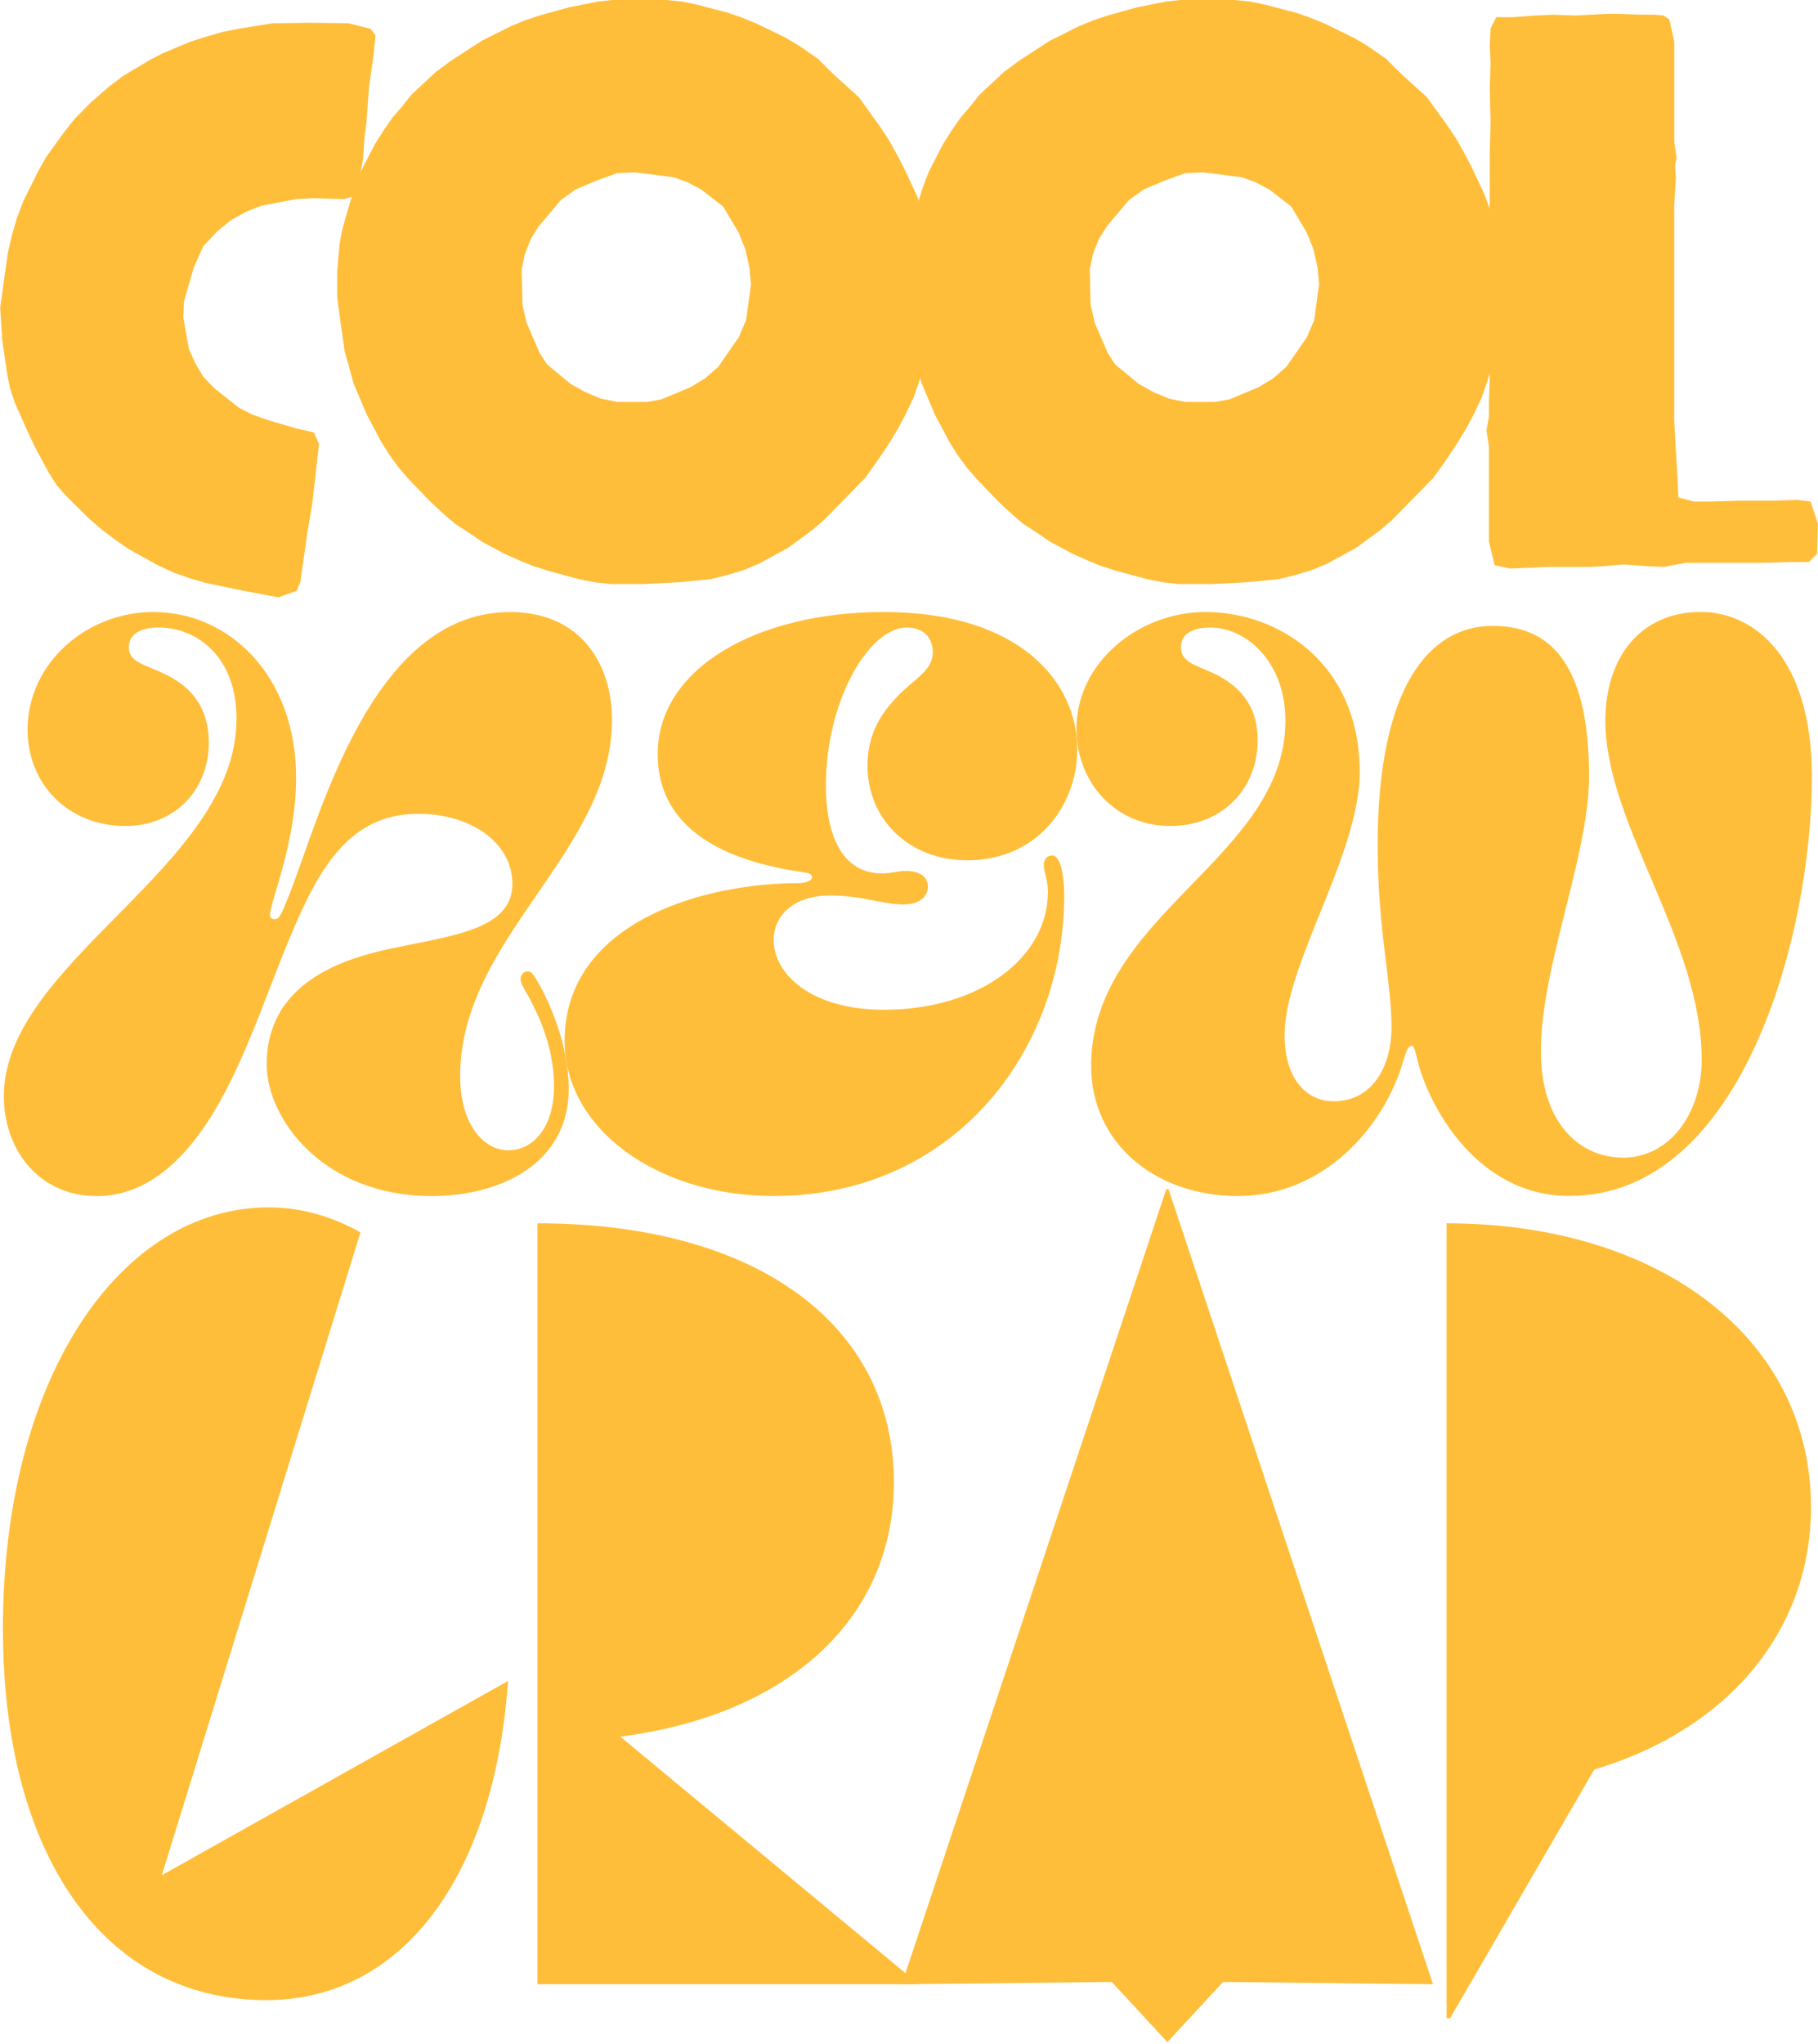 <svg width="574" height="645" viewBox="0 0 574 645" fill="none" xmlns="http://www.w3.org/2000/svg">
<g clip-path="url(#clip0_302_150)">
<path d="M76.755 186.38L65.125 183.97L59.875 182.45L54.915 180.71L50.025 178.46L40.615 173.23L36.345 170.29L32.105 167.09L28.165 163.67L21.075 156.69L17.935 153.13L15.375 149.13L10.835 140.68L8.635 135.95L4.675 127.07L3.205 122.7L2.285 118.15L0.695 107.26L0.055 97.02L2.495 79.67L3.795 74.13L5.315 68.88L7.375 63.44L12.095 53.95L14.525 49.61L20.335 41.58L23.495 37.6L28.655 32.34L34.585 27.19L38.945 23.9L47.465 18.85L51.395 16.8L60.245 13.1L65.415 11.48L70.295 10.08L75.655 9.01L86.035 7.35L97.765 7.18L109.975 7.33L117.015 9.1L118.555 11.14L117.945 17.3L116.545 27.25L115.945 35.23L115.695 38.84L115.085 43.18L114.625 50.14L113.365 57.25L112.755 61.59L108.675 62.84L99.085 62.53L93.585 62.8L82.615 64.9L77.665 66.81L72.865 69.52L68.755 72.85L64.175 77.67L61.125 84.53L58.055 95.29L57.885 100.21L59.625 110.08L61.605 114.52L64.125 118.78L67.525 122.38L75.485 128.7L79.865 130.88L84.825 132.62L93.325 135.12L99.125 136.46L100.705 140.06L99.815 148.26L98.565 159.01L96.945 168.67L94.825 183.73L93.665 186.43L87.915 188.48L76.755 186.39V186.38Z" fill="#FFBE3A"/>
<path d="M187.895 183.76L182.745 182.73L173.205 180.15L168.305 178.6L163.925 176.8L159.285 174.74L152.065 170.87L148.715 168.55L143.565 165.2L139.705 161.85L135.835 158.24L128.875 151.02L125.785 147.41L122.945 143.54L120.365 139.42L115.725 130.66L111.605 120.87L108.765 110.56L107.475 101.28L106.445 93.81V85.82L107.215 77.06L107.985 72.68L110.565 63.66L112.115 58.76L113.915 54.12L118.295 45.62L120.875 41.5L123.715 37.38L126.805 33.77L129.895 29.9L137.625 22.68L142.525 19.07L152.065 12.88L161.345 8.24L165.725 6.44L170.365 4.89L179.645 2.31L188.665 0.51L193.305 -0.01H210.315L215.475 0.51L220.375 1.54L230.165 4.12L234.545 5.67L238.925 7.47L247.945 11.85L252.325 14.43L258.255 18.55L262.895 23.19L271.145 30.66L277.845 39.94L280.425 43.81L282.745 47.93L285.065 52.31L289.445 61.59L291.245 66.74L294.085 77.82L294.855 89.16V94.57L293.825 105.14L293.055 110.04L290.215 120.35L288.415 125.5L286.095 130.4L283.515 135.3L280.675 139.94L277.585 144.58L273.205 150.76L260.065 164.16L256.455 167.25L248.725 172.92L239.705 177.82L234.805 179.88L229.645 181.43L224.495 182.72L213.925 183.75L203.355 184.27H192.785L187.885 183.75L187.895 183.76ZM204.385 126.8L208.765 126.03L218.045 122.16L222.685 119.32L226.805 115.71L233.245 106.43L235.565 101.02L237.115 89.68L236.595 84.27L235.305 78.6L233.245 73.45L228.345 65.2L221.385 59.79L217.005 57.47L212.625 55.92L206.695 55.15L200.255 54.38L194.845 54.64L188.405 56.96L181.705 59.79L177.065 63.14L170.105 71.39L167.525 75.51L165.725 80.15L164.695 85.05L164.955 96.13L166.245 101.8L170.365 111.34L172.685 114.95L180.155 121.14L184.795 123.72L189.695 125.78L194.845 126.81H204.385V126.8Z" fill="#FFBE3A"/>
<path d="M367.265 183.76L362.115 182.73L352.575 180.15L347.675 178.6L343.295 176.8L338.655 174.74L331.435 170.87L328.085 168.55L322.935 165.2L319.075 161.85L315.205 158.24L308.245 151.02L305.155 147.41L302.315 143.54L299.735 139.42L295.095 130.66L290.975 120.87L288.135 110.56L286.845 101.28L285.815 93.81V85.82L286.585 77.06L287.355 72.68L289.935 63.66L291.485 58.76L293.285 54.12L297.665 45.62L300.245 41.5L303.085 37.38L306.175 33.77L309.265 29.9L316.995 22.68L321.895 19.07L331.435 12.88L340.715 8.24L345.095 6.44L349.735 4.89L359.015 2.31L368.035 0.51L372.675 -0.01H389.685L394.845 0.51L399.745 1.54L409.535 4.12L413.915 5.67L418.295 7.47L427.315 11.85L431.695 14.43L437.625 18.55L442.265 23.19L450.515 30.66L457.215 39.94L459.795 43.81L462.115 47.93L464.435 52.31L468.815 61.59L470.615 66.74L473.455 77.82L474.225 89.16V94.57L473.195 105.14L472.425 110.04L469.585 120.35L467.785 125.5L465.465 130.4L462.885 135.3L460.045 139.94L456.955 144.58L452.575 150.76L439.435 164.16L435.825 167.25L428.095 172.92L419.075 177.82L414.175 179.88L409.015 181.43L403.865 182.72L393.295 183.75L382.725 184.27H372.155L367.255 183.75L367.265 183.76ZM383.755 126.8L388.135 126.03L397.415 122.16L402.055 119.32L406.175 115.71L412.615 106.43L414.935 101.02L416.485 89.68L415.965 84.27L414.675 78.6L412.615 73.45L407.715 65.2L400.755 59.79L396.375 57.47L391.995 55.92L386.065 55.15L379.625 54.38L374.215 54.64L367.775 56.96L361.075 59.79L356.435 63.14L349.475 71.39L346.895 75.51L345.095 80.15L344.065 85.05L344.325 96.13L345.615 101.8L349.735 111.34L352.055 114.95L359.525 121.14L364.165 123.72L369.065 125.78L374.215 126.81H383.755V126.8Z" fill="#FFBE3A"/>
<path d="M471.895 178.35L470.095 170.88V140.73L469.325 135.83L470.095 131.45V126.3L470.355 119.86L470.095 113.16L470.355 105.17L470.095 95.89V68.57L470.355 63.67V48.72L470.615 38.41L470.355 28.1L470.615 19.85L470.355 14.44L470.615 9.03L472.415 5.42H477.575L484.795 4.9L490.205 4.64L497.425 4.9L506.965 4.38H511.605L518.305 4.64H522.425L525.265 4.9L527.065 6.19L528.615 13.15V44.85L529.385 50L528.865 52.06L529.125 56.18L528.605 64.43V132.73L529.125 142.27L529.645 150.77L529.905 156.96L534.805 158.25H539.705L549.495 157.99H559.545L567.275 157.73L571.655 158.25L573.975 165.21L573.715 174.75L571.135 177.33H565.725L556.445 177.59H532.215L525.255 178.88L519.585 178.62L512.625 178.1L506.695 178.62L502.055 178.88H488.655L476.795 179.4L471.895 178.37V178.35Z" fill="#FFBE3A"/>
<path d="M74.685 226.87C74.685 207.54 62.575 198 49.945 198C44.535 198 40.665 200.06 40.665 204.19C40.665 209.09 45.815 209.6 52.005 212.69C59.225 216.04 65.925 222.23 65.925 234.34C65.925 249.29 55.095 260.63 39.635 260.63C21.595 260.63 8.705 247.49 8.705 230.22C8.705 209.34 27.265 193.11 48.395 193.11C72.625 193.11 93.495 213.47 93.495 245.43C93.495 266.05 85.245 284.6 85.245 288.73C85.245 289.5 85.765 290.02 86.795 290.02C88.345 290.02 89.115 287.7 90.915 283.32C100.705 259.35 116.685 193.12 161.015 193.12C183.435 193.12 193.225 209.61 193.225 227.14C193.225 268.89 145.285 295.95 145.285 339.51C145.285 355.23 153.015 362.96 160.495 362.96C167.975 362.96 174.925 356.26 174.925 342.6C174.925 328.94 168.745 318.12 166.935 314.51C165.385 311.93 164.355 310.13 164.355 308.84C164.355 308.07 164.875 306.52 166.675 306.52C167.705 306.52 168.225 307.04 170.285 310.64C173.125 315.79 179.565 329.2 179.565 343.63C179.565 366.83 158.435 377.39 136.265 377.39C101.985 377.39 84.205 352.91 84.205 335.9C84.205 315.28 99.415 304.97 120.025 300.08C139.615 295.44 161.775 294.41 161.775 278.95C161.775 265.81 148.625 256.79 132.135 256.79C115.645 256.79 105.075 266.33 95.795 286.17C86.005 306.79 78.785 333.08 66.415 352.66C56.625 368.12 44.765 377.4 30.595 377.4C12.035 377.4 1.215 362.45 1.215 345.96C1.215 303.43 74.665 273.54 74.665 226.89L74.685 226.87Z" fill="#FFBE3A"/>
<path d="M244.255 296.45C244.255 307.53 256.365 318.61 279.045 318.61C309.715 318.61 330.845 301.86 330.845 281.5C330.845 277.12 329.555 275.31 329.555 273C329.555 270.94 330.845 269.91 332.135 269.91C335.225 269.91 336.005 277.64 336.005 282.54C336.005 331.51 301.215 377.38 244.255 377.38C207.915 377.38 178.275 356.5 178.275 328.41C178.275 291.3 221.575 278.67 251.985 278.67C254.305 278.67 256.365 277.9 256.365 276.87C256.365 275.84 255.595 275.58 254.305 275.32C220.795 270.68 207.655 256.51 207.655 237.95C207.655 210.89 238.845 193.11 279.045 193.11C322.085 193.11 340.125 215.27 340.125 236.41C340.125 254.19 327.495 271.46 305.335 271.46C287.295 271.46 273.895 258.83 273.895 241.56C273.895 230.99 278.795 224.55 283.175 219.91C288.845 213.98 294.515 211.66 294.515 205.74C294.515 201.87 292.195 198.01 286.265 198.01C274.415 198.01 260.755 220.95 260.755 248.01C260.755 260.64 264.365 275.59 278.535 275.59C281.375 275.59 283.175 274.82 286.015 274.82C290.655 274.82 292.975 276.88 292.975 279.72C292.975 282.81 290.395 285.39 285.245 285.39C278.805 285.39 272.105 282.56 262.045 282.56C249.935 282.56 244.265 289.52 244.265 296.48L244.255 296.45Z" fill="#FFBE3A"/>
<path d="M445.795 329.96C444.505 329.96 443.995 331.76 442.955 335.11C436.765 355.99 417.695 377.38 390.895 377.38C364.095 377.38 344.505 360.11 344.505 336.4C344.505 288.46 405.845 270.94 405.845 227.38C405.845 208.82 393.475 198 382.135 198C376.465 198 372.855 200.06 372.855 204.19C372.855 209.09 377.755 209.86 383.685 212.69C390.385 216.04 397.085 221.71 397.085 233.57C397.085 249.03 385.745 260.63 369.505 260.63C351.975 260.63 339.865 246.71 339.865 229.96C339.865 209.08 359.455 193.11 380.585 193.11C403.785 193.11 429.295 209.35 429.295 243.62C429.295 269.65 405.585 304.19 405.585 326.61C405.585 340.79 412.805 347.49 421.045 347.49C433.415 347.49 439.345 336.41 439.345 324.04C439.345 309.86 434.965 293.11 434.965 266.82C434.965 216.82 451.205 197.49 471.305 197.49C487.795 197.49 501.715 207.28 501.715 244.91C501.715 270.17 486.505 304.7 486.505 331.76C486.505 353.67 498.105 365.26 512.535 365.26C526.965 365.26 537.275 351.6 537.275 334.33C537.275 296.7 506.865 260.1 506.865 227.37C506.865 207.78 517.695 193.09 537.015 193.09C553.505 193.09 572.065 207.01 572.065 245.15C572.065 294.63 550.155 377.36 495.515 377.36C466.395 377.36 451.445 349.27 447.835 335.61C446.805 331.74 446.545 329.94 445.775 329.94L445.795 329.96Z" fill="#FFBE3A"/>
<path d="M0.915 513.92C0.915 434.36 38.185 380.97 84.775 380.97C95.165 380.97 104.845 383.84 113.805 388.85L51.095 591.68L160.395 530.4C156.095 592.04 127.065 631.1 84.065 631.1C32.465 631.1 0.925 584.87 0.925 513.92H0.915Z" fill="#FFBE3A"/>
<path d="M169.695 385.99C239.215 385.99 282.225 418.24 282.225 467.7C282.225 510.7 248.895 541.16 195.855 547.97L290.105 626.09H169.695V385.99Z" fill="#FFBE3A"/>
<path d="M368.945 375.24L452.445 626.09L386.145 625.37L368.585 644.36L351.025 625.37L284.725 626.09L368.225 375.24H368.935H368.945Z" fill="#FFBE3A"/>
<path d="M456.745 636.84V385.99C523.405 385.99 571.785 421.83 571.785 475.58C571.785 513.92 546.345 545.46 503.335 558.36L457.825 636.84H456.745Z" fill="#FFBE3A"/>
</g>
<defs>
<clipPath id="clip0_302_150">
<rect width="573.91" height="644.37" fill="white" transform="translate(0.045)"/>
</clipPath>
</defs>
</svg>
